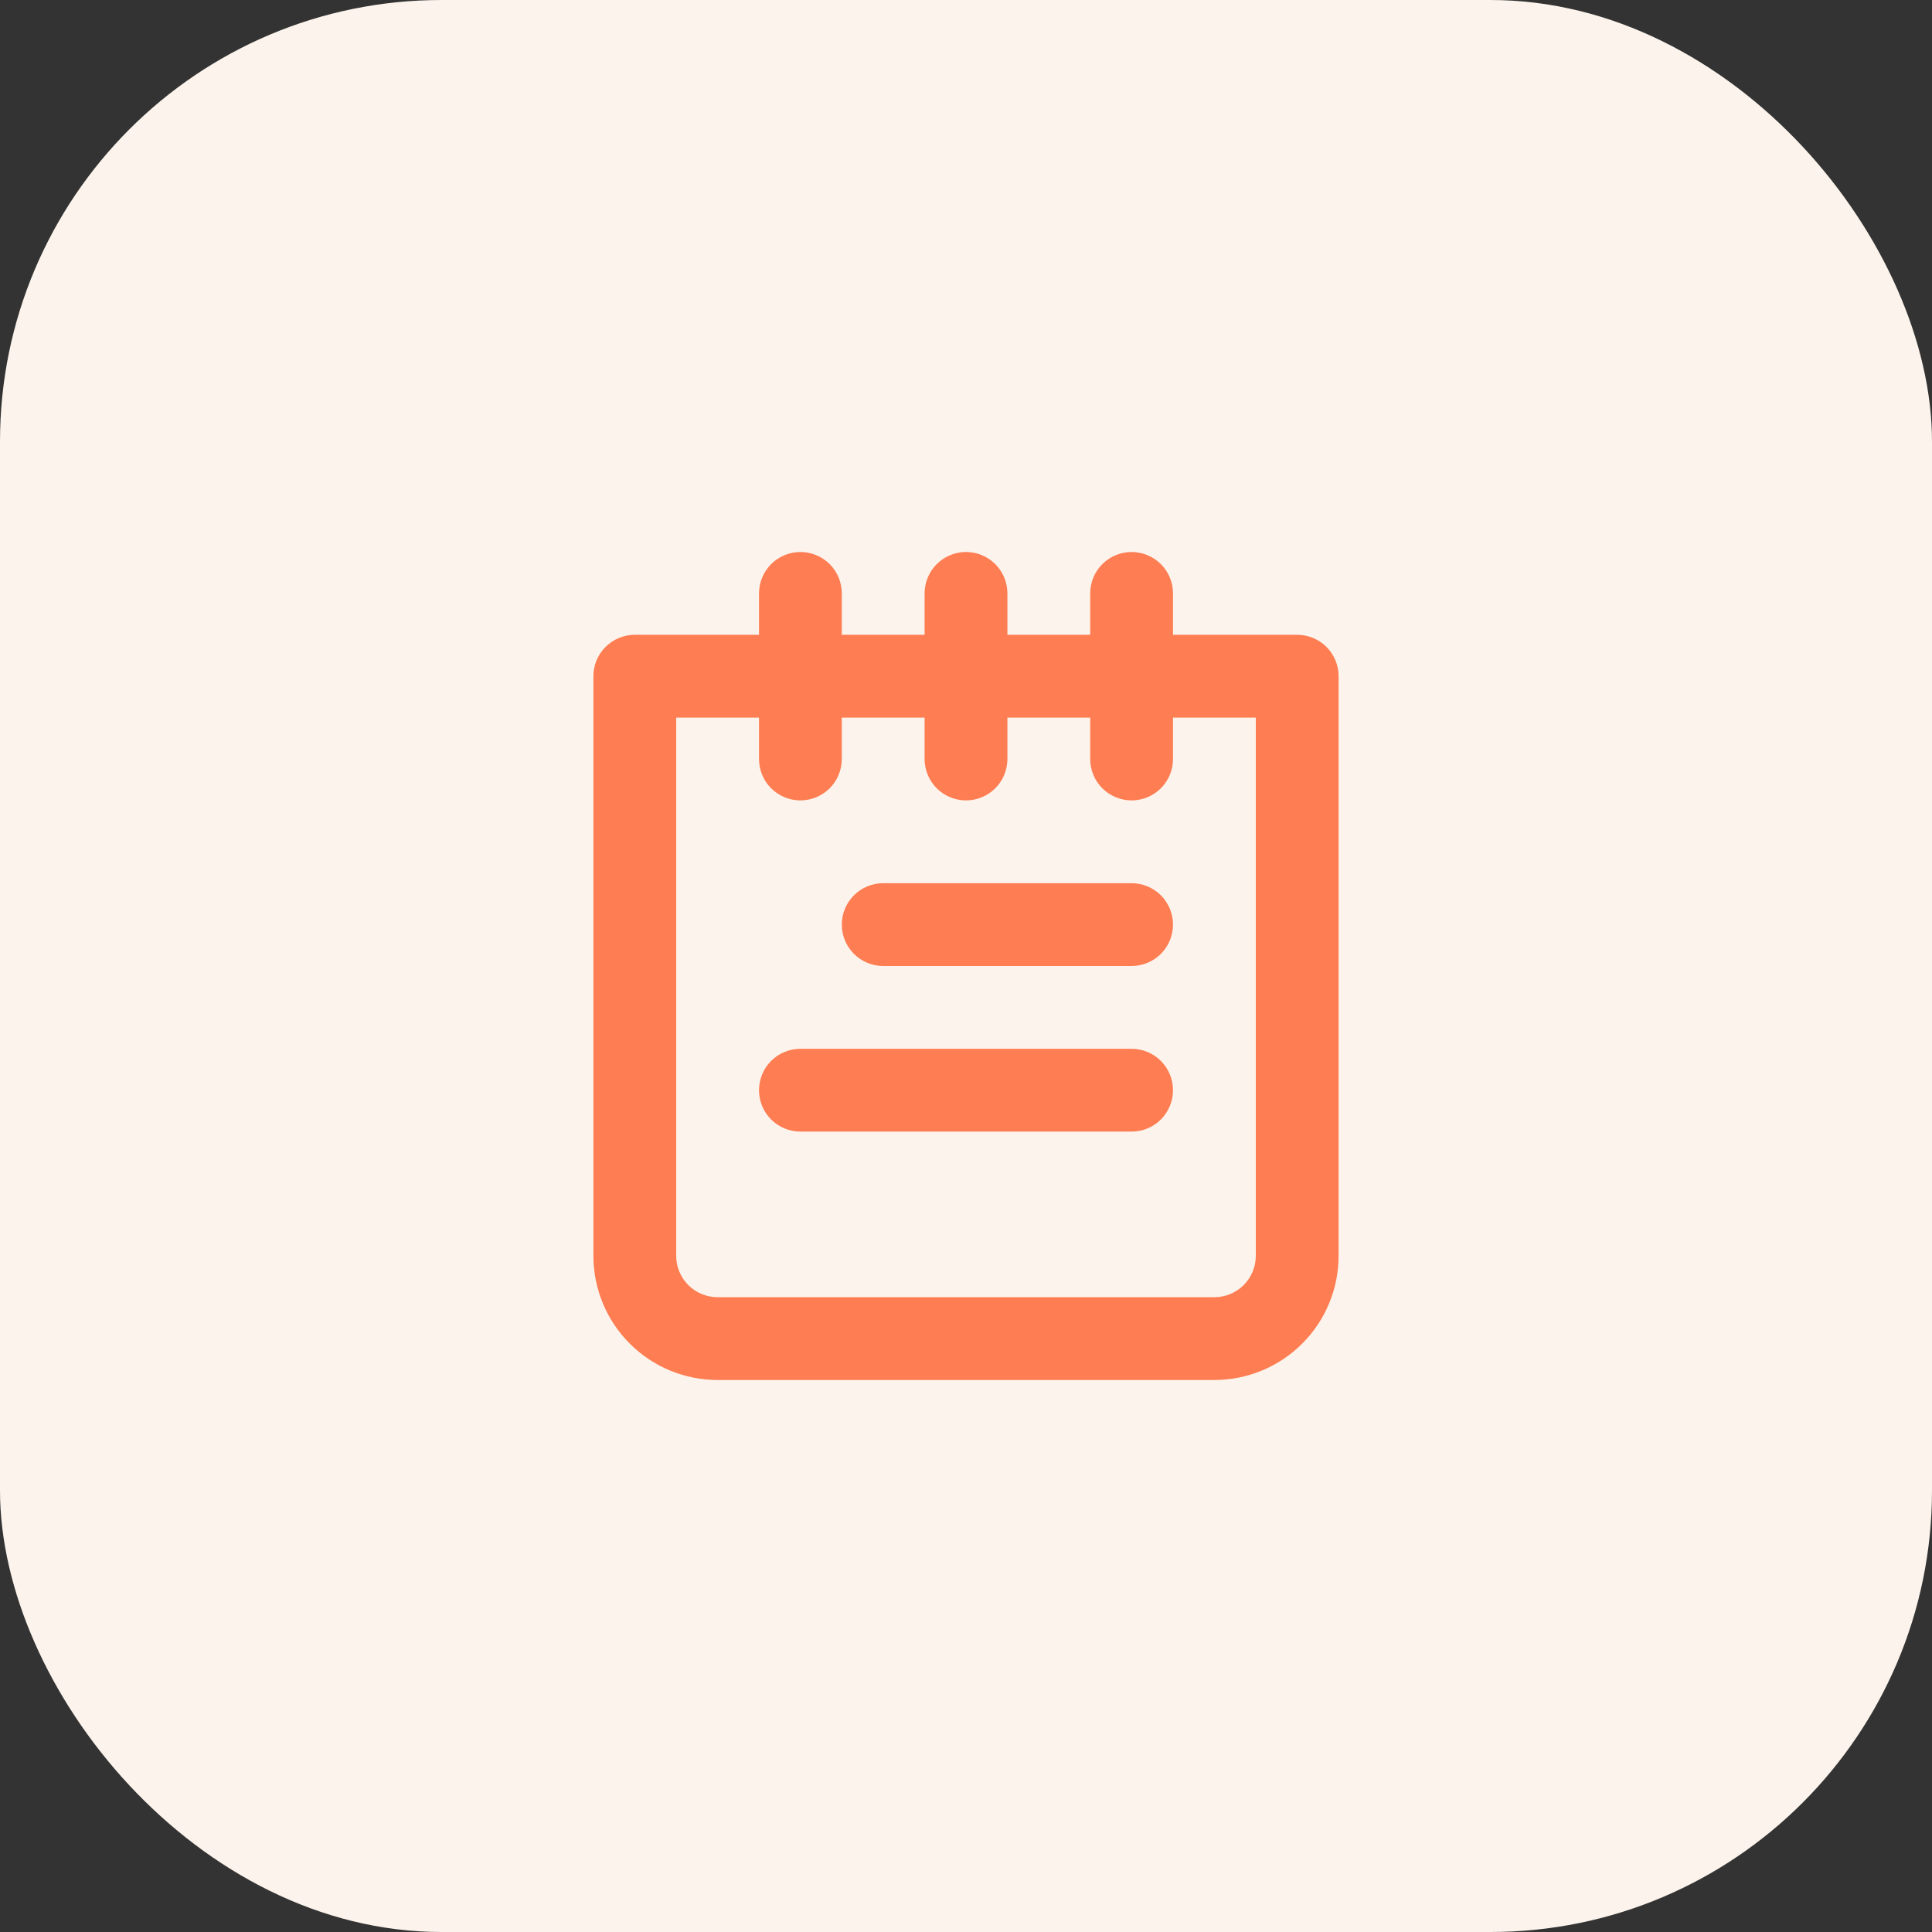 <svg width="70" height="70" viewBox="0 0 70 70" fill="none" xmlns="http://www.w3.org/2000/svg">
<rect x="0" y="0" width="70" height="70" fill="#333333" stroke="none"/>
<rect width="70" height="70" rx="16" fill="#FCF4EC"/>
<path opacity="0.8" d="M41 38H29C28.602 38 28.221 38.158 27.939 38.439C27.658 38.721 27.5 39.102 27.5 39.5C27.5 39.898 27.658 40.279 27.939 40.561C28.221 40.842 28.602 41 29 41H41C41.398 41 41.779 40.842 42.061 40.561C42.342 40.279 42.5 39.898 42.5 39.5C42.5 39.102 42.342 38.721 42.061 38.439C41.779 38.158 41.398 38 41 38ZM41 32H32C31.602 32 31.221 32.158 30.939 32.439C30.658 32.721 30.5 33.102 30.5 33.5C30.5 33.898 30.658 34.279 30.939 34.561C31.221 34.842 31.602 35 32 35H41C41.398 35 41.779 34.842 42.061 34.561C42.342 34.279 42.5 33.898 42.5 33.5C42.5 33.102 42.342 32.721 42.061 32.439C41.779 32.158 41.398 32 41 32ZM47 23H42.5V21.5C42.5 21.102 42.342 20.721 42.061 20.439C41.779 20.158 41.398 20 41 20C40.602 20 40.221 20.158 39.939 20.439C39.658 20.721 39.5 21.102 39.5 21.5V23H36.5V21.5C36.5 21.102 36.342 20.721 36.061 20.439C35.779 20.158 35.398 20 35 20C34.602 20 34.221 20.158 33.939 20.439C33.658 20.721 33.5 21.102 33.5 21.5V23H30.5V21.5C30.5 21.102 30.342 20.721 30.061 20.439C29.779 20.158 29.398 20 29 20C28.602 20 28.221 20.158 27.939 20.439C27.658 20.721 27.5 21.102 27.5 21.5V23H23C22.602 23 22.221 23.158 21.939 23.439C21.658 23.721 21.5 24.102 21.5 24.5V45.5C21.5 46.694 21.974 47.838 22.818 48.682C23.662 49.526 24.806 50 26 50H44C45.194 50 46.338 49.526 47.182 48.682C48.026 47.838 48.5 46.694 48.5 45.5V24.5C48.5 24.102 48.342 23.721 48.061 23.439C47.779 23.158 47.398 23 47 23ZM45.5 45.5C45.5 45.898 45.342 46.279 45.061 46.561C44.779 46.842 44.398 47 44 47H26C25.602 47 25.221 46.842 24.939 46.561C24.658 46.279 24.5 45.898 24.5 45.5V26H27.5V27.5C27.5 27.898 27.658 28.279 27.939 28.561C28.221 28.842 28.602 29 29 29C29.398 29 29.779 28.842 30.061 28.561C30.342 28.279 30.5 27.898 30.5 27.5V26H33.5V27.5C33.5 27.898 33.658 28.279 33.939 28.561C34.221 28.842 34.602 29 35 29C35.398 29 35.779 28.842 36.061 28.561C36.342 28.279 36.5 27.898 36.5 27.5V26H39.5V27.5C39.5 27.898 39.658 28.279 39.939 28.561C40.221 28.842 40.602 29 41 29C41.398 29 41.779 28.842 42.061 28.561C42.342 28.279 42.5 27.898 42.5 27.5V26H45.5V45.5Z" fill="#FF5F2D"/>
</svg>
